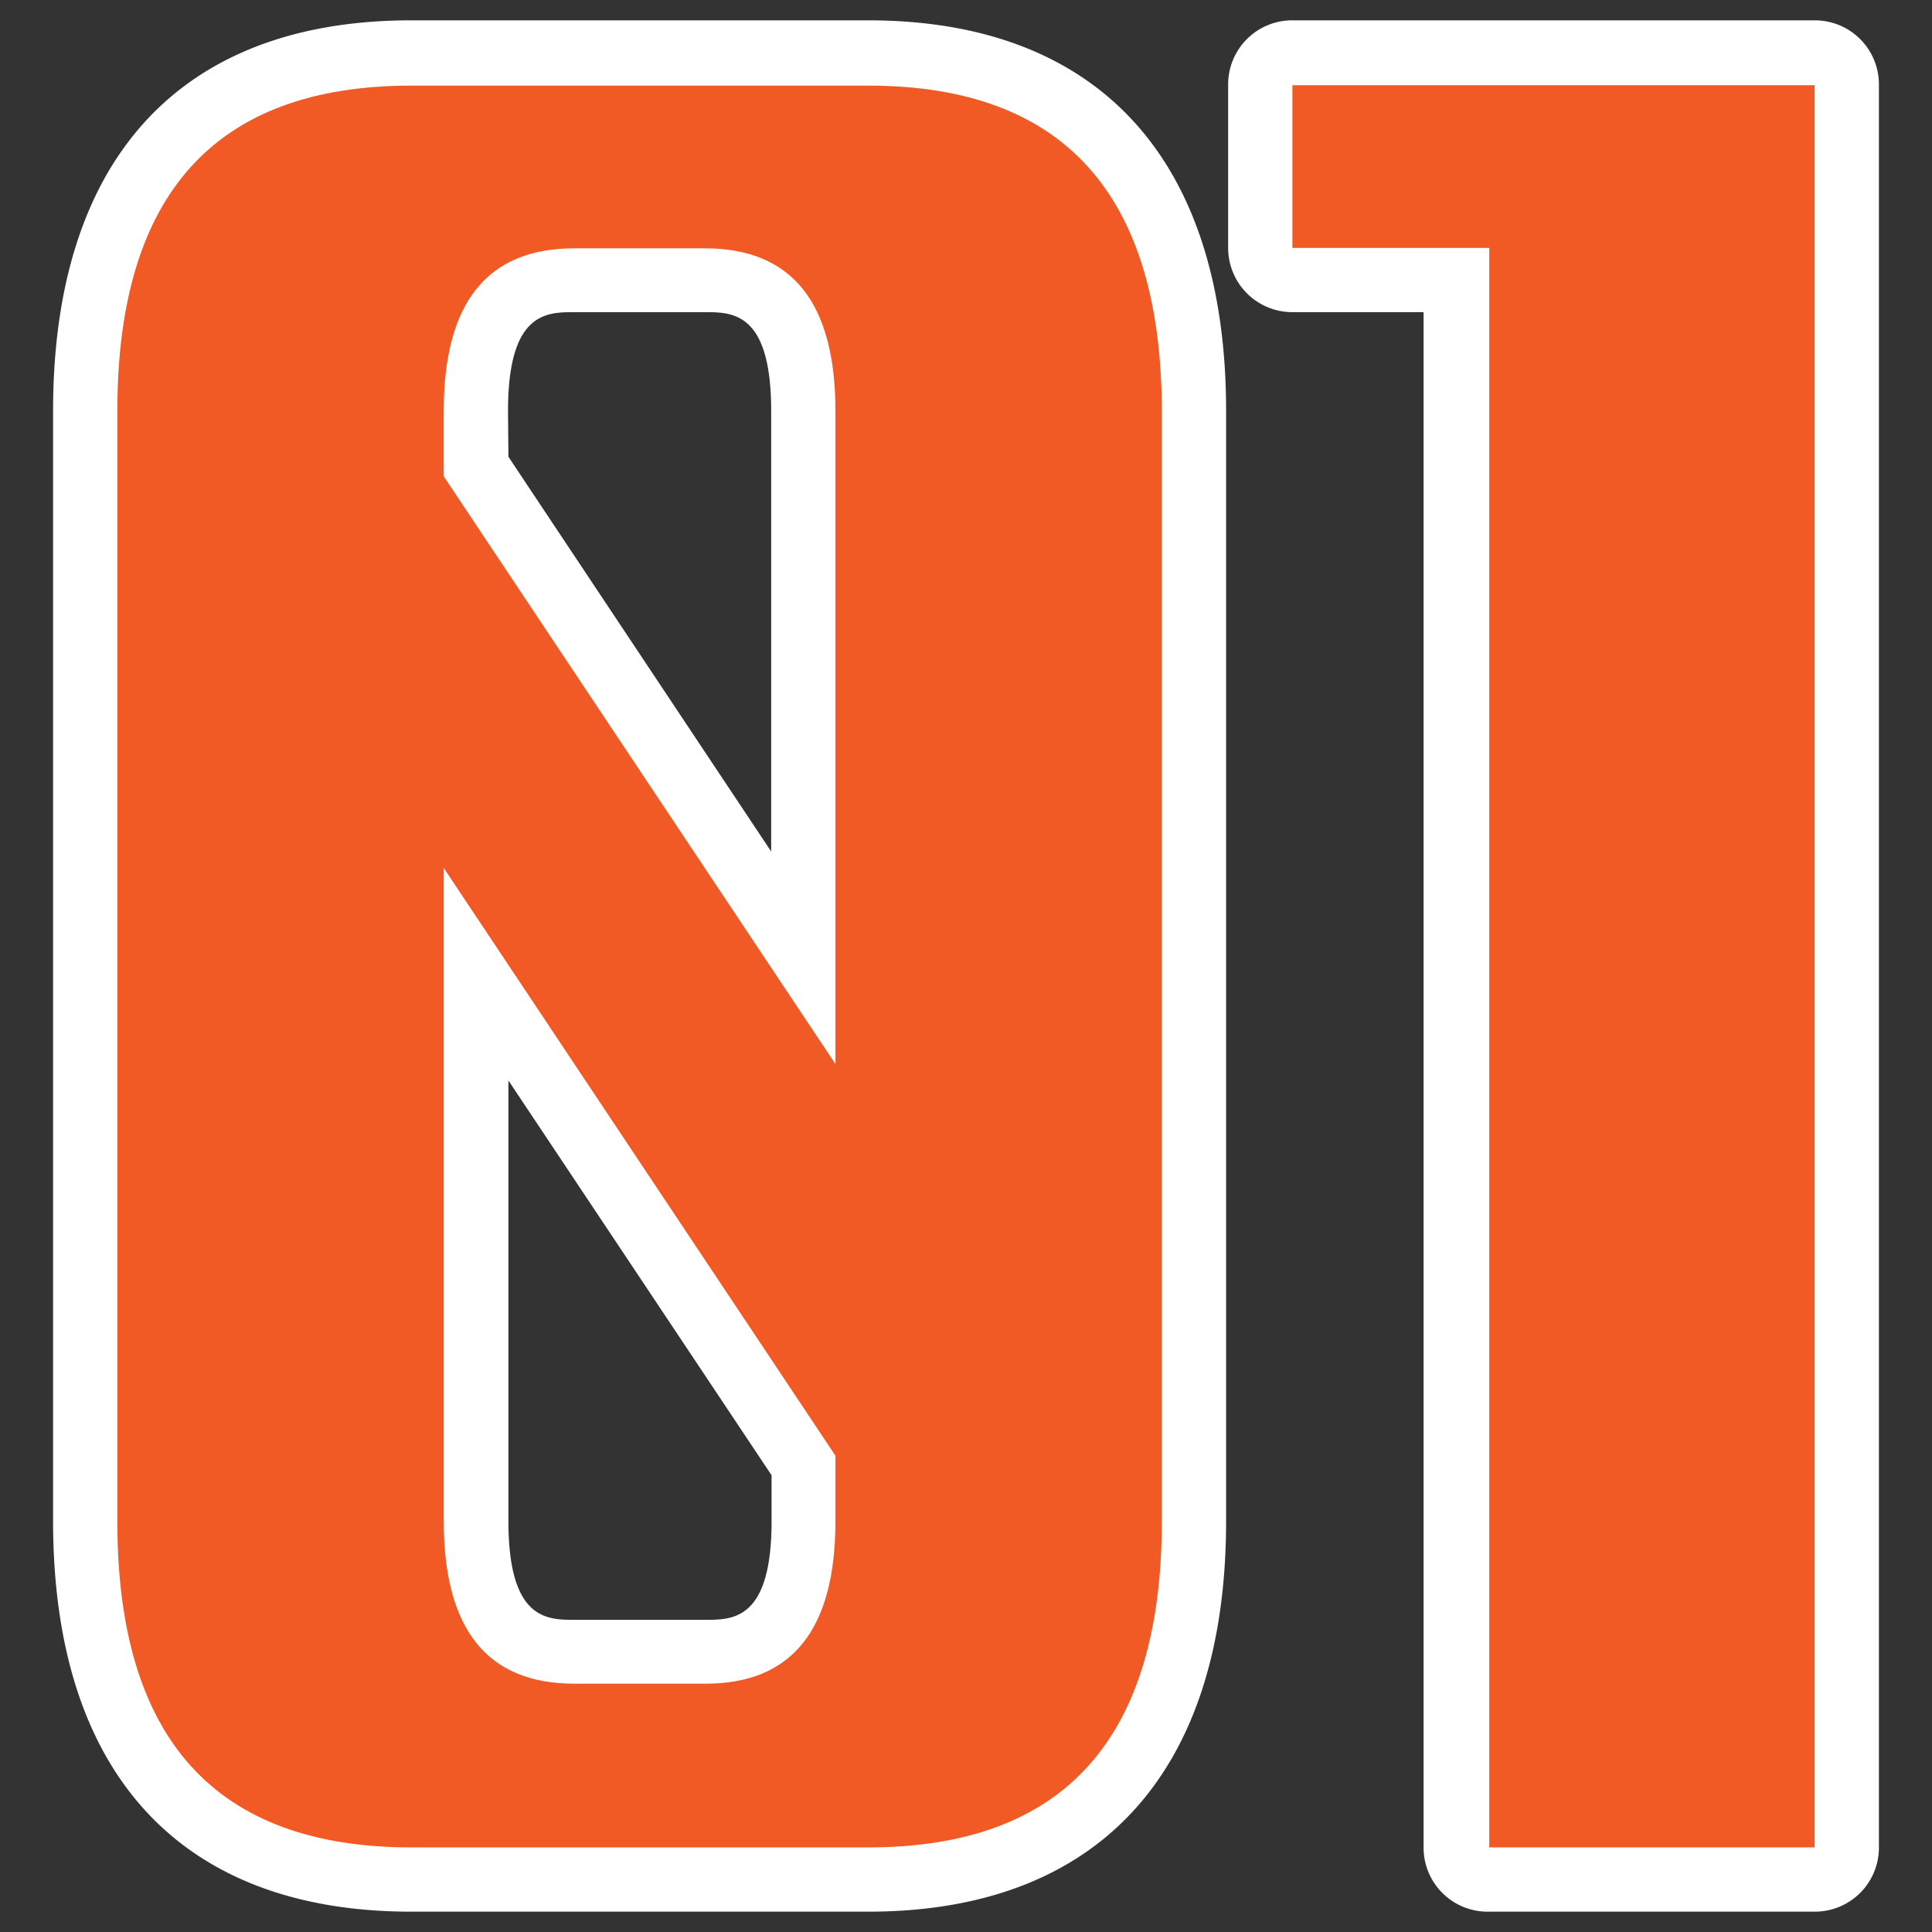 <svg xmlns="http://www.w3.org/2000/svg" viewBox="0 0 95 95"><rect x="0" y="0" width="95" height="95" fill="#333333" stroke="none"/><defs><style>.cls-1{fill:#fff;}.cls-2{fill:#f15a24;}</style></defs><g id="レイヤー_1" data-name="レイヤー 1"><path class="cls-1" d="M42.69,94H20.22C8.86,94,2.61,87.18,2.61,74.79V20.21C2.61,7.82,8.86,1,20.22,1H42.69C54,1,60.29,7.82,60.29,20.21V74.79C60.29,87.18,54,94,42.69,94ZM20.22,7.32C15,7.32,8.94,8.79,8.94,20.21V74.79c0,11.42,6,12.89,11.28,12.89H42.69C47.94,87.68,54,86.21,54,74.79V20.21c0-11.42-6-12.89-11.28-12.89ZM34.66,86H28.24c-2.88,0-9.58-1.09-9.58-11.19V42.68a3.16,3.16,0,0,1,5.79-1.75L43.71,69.82a3.14,3.14,0,0,1,.53,1.76v3.21C44.24,84.89,37.54,86,34.66,86ZM25,53.13V74.79c0,4.86,1.89,4.86,3.26,4.86h6.42c1.37,0,3.26,0,3.26-4.86V72.54Zm16.1,2.35a3.15,3.15,0,0,1-2.63-1.41L19.19,25.18a3.14,3.14,0,0,1-.53-1.76V20.21C18.66,10.11,25.36,9,28.24,9h6.42c2.88,0,9.58,1.09,9.58,11.19V52.32a3.15,3.15,0,0,1-2.24,3A2.94,2.94,0,0,1,41.08,55.48ZM25,22.46,37.92,41.87V20.21c0-4.86-1.89-4.86-3.26-4.86H28.24c-1.37,0-3.26,0-3.26,4.86Z"/><path class="cls-1" d="M89.23,94h-16A3.15,3.15,0,0,1,70,90.84V15.35H63.55a3.16,3.16,0,0,1-3.16-3.16v-8A3.15,3.15,0,0,1,63.55,1H89.23a3.15,3.15,0,0,1,3.16,3.16V90.84A3.15,3.15,0,0,1,89.23,94ZM76.34,87.68h9.72V7.32H66.71V9h6.47a3.16,3.16,0,0,1,3.16,3.17Z"/><path class="cls-2" d="M42.69,90.84H20.22q-14.44,0-14.45-16V20.21q0-16,14.45-16H42.69q14.43,0,14.44,16.05V74.79Q57.13,90.84,42.69,90.84ZM41.08,20.21q0-8-6.42-8H28.24q-6.42,0-6.42,8v3.21l19.26,28.9Zm0,54.58V71.58L21.82,42.68V74.79q0,8,6.42,8h6.42Q41.08,82.81,41.08,74.79Z"/><path class="cls-2" d="M63.55,12.19v-8H89.23V90.84h-16V12.19Z"/></g></svg>